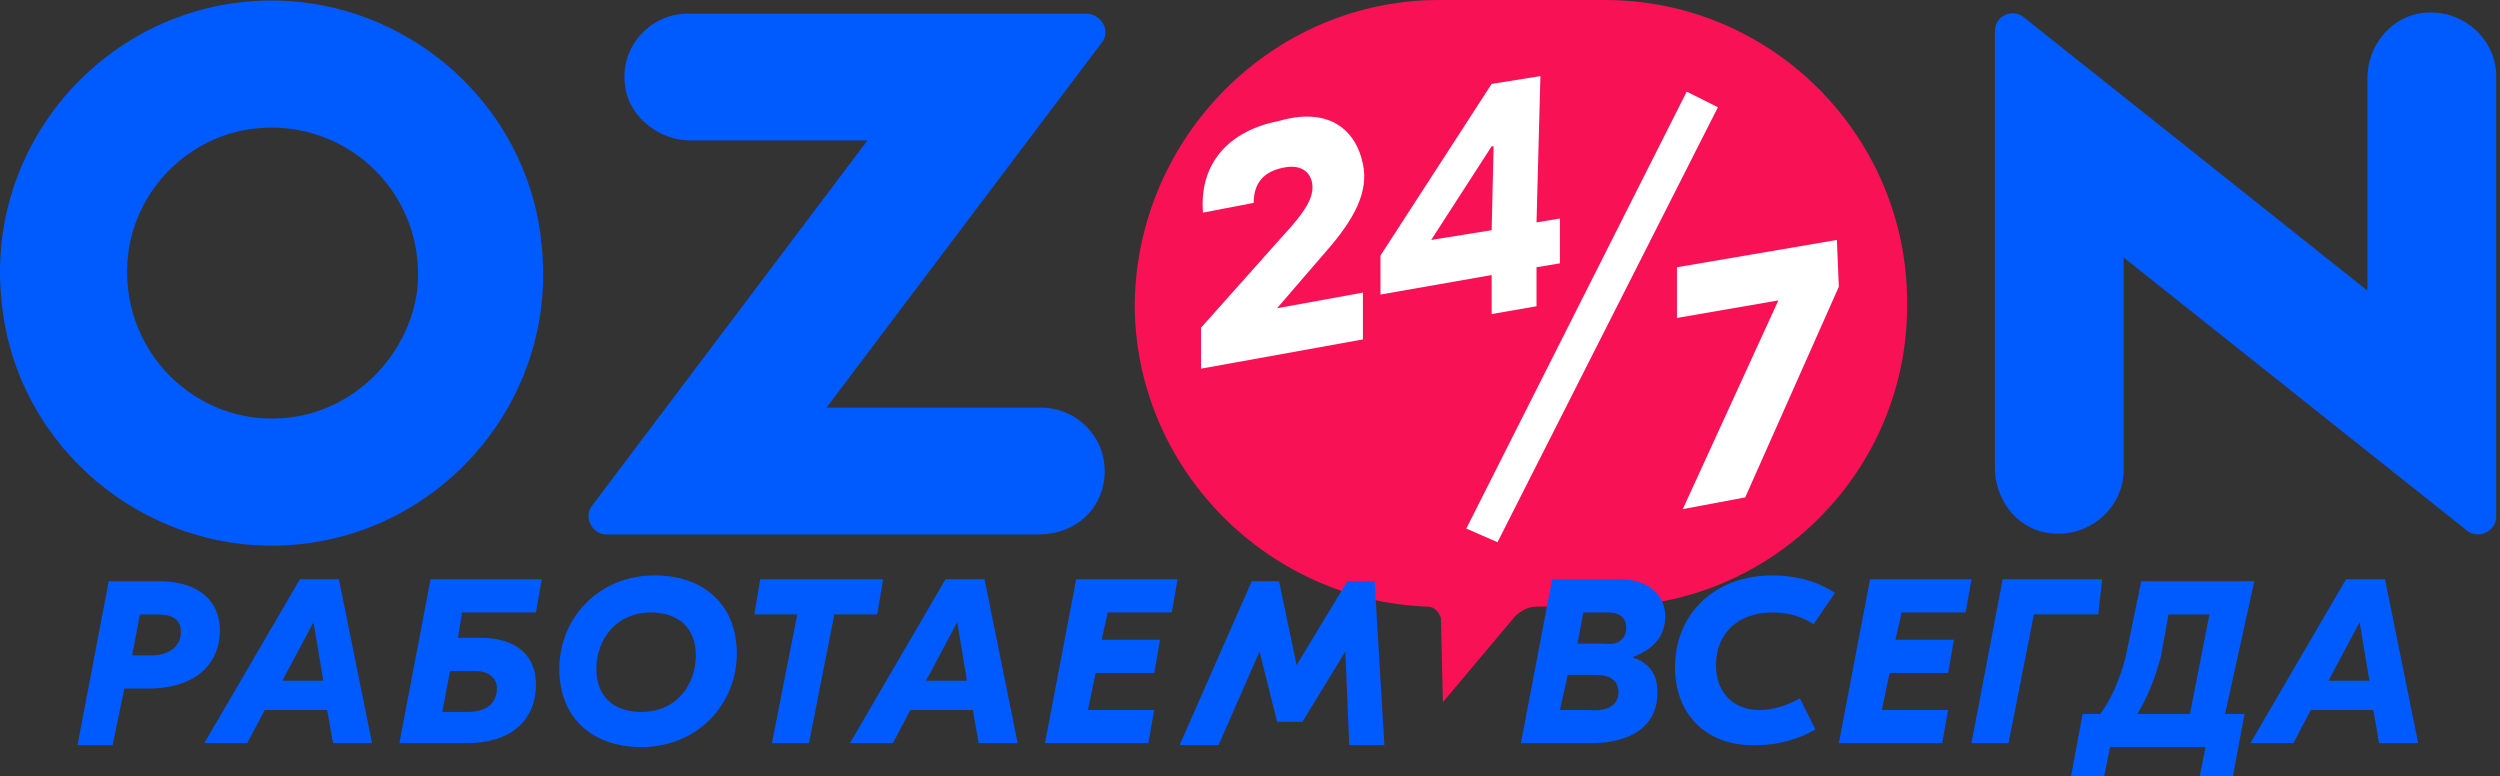 <?xml version="1.0" encoding="UTF-8"?> <svg xmlns="http://www.w3.org/2000/svg" width="541" height="168" viewBox="0 0 541 168" fill="none"><rect x="0" y="0" width="541" height="168" fill="#333333" stroke="none"/> <path d="M64.894 0.426C27.75 -3.373 -3.485 27.862 0.314 65.006C2.846 92.864 25.217 114.813 52.654 117.768C89.798 121.566 121.033 90.332 117.234 53.188C114.702 25.329 92.33 3.38 64.894 0.426ZM62.784 90.332C42.523 92.864 25.217 75.558 27.75 54.876C29.438 40.947 40.835 29.55 54.764 27.862C75.447 25.329 92.752 42.635 90.22 63.318C88.109 77.247 76.713 88.643 62.784 90.332Z" fill="#005BFF"></path> <path d="M148.888 2.953C140.447 2.953 133.693 10.551 135.382 19.415C136.648 25.746 142.98 30.389 149.311 30.389H187.721L128.206 109.321C126.095 111.853 128.206 115.652 131.16 115.652H224.865C231.619 115.652 237.528 111.431 238.794 104.678C240.483 95.814 233.729 88.216 225.288 88.216H178.857L238.373 9.284C240.483 6.752 238.373 2.953 234.996 2.953H148.888Z" fill="#005BFF"></path> <path d="M523.294 2.958C516.962 4.224 512.319 10.133 512.319 16.887V62.895L438.03 3.802C435.497 1.692 431.699 3.38 431.699 6.757V101.306C431.699 107.637 435.92 113.969 442.673 115.235C451.537 116.924 459.558 110.17 459.558 101.728V55.72L533.846 114.813C536.378 116.924 540.177 114.813 540.177 111.859V16.465C540.177 8.023 532.158 1.27 523.294 2.958Z" fill="#005BFF"></path> <path d="M347.698 131.271H332.502C330.814 131.271 329.126 132.116 327.86 133.382L312.242 151.954L311.82 133.804C311.397 132.538 310.554 131.271 308.865 131.271C273.831 130.005 245.551 100.881 245.551 65.847C245.973 29.547 275.52 0 311.397 0H347.276C383.576 0 412.701 29.547 412.701 65.425C413.123 101.724 383.576 131.271 347.698 131.271Z" fill="#F81155"></path> <path d="M294.934 35.461C296.2 41.37 293.246 47.279 286.914 54.455L276.362 66.696L294.934 63.319V73.449L259.9 79.781V70.917L277.206 51.5C282.694 45.591 284.382 42.636 283.96 39.682C283.537 37.149 281.428 35.461 277.629 36.305C273.407 37.149 271.297 39.682 271.297 43.903L260.323 46.013C259.478 35.461 265.81 28.285 276.784 26.175C286.914 23.22 293.246 27.441 294.934 35.461Z" fill="white"></path> <path d="M332.502 48.124L337.567 47.28V56.988L332.502 57.833V66.275L322.794 67.963V59.521L298.734 63.742V55.3L322.794 18.156L333.346 16.467L332.502 48.124ZM322.794 49.813L323.216 31.663H322.794L309.709 51.923L322.794 49.813Z" fill="white"></path> <path d="M317.307 114.381L365.003 19.832L371.756 23.209L324.06 117.336L317.307 114.381Z" fill="white"></path> <path d="M397.924 62.052L377.664 107.638L364.157 110.17L384.839 65.006L362.891 68.805V57.831L397.502 51.921L397.924 62.052Z" fill="white"></path> <path d="M47.588 136.343C47.588 143.518 42.523 149.006 31.971 149.006H26.906L24.373 161.247H16.775L23.529 125.79H34.503C43.367 125.79 47.588 130.433 47.588 136.343ZM39.146 136.765C39.146 133.811 37.036 132.966 34.081 132.966H30.282L28.594 141.83H32.815C36.192 141.83 39.146 140.142 39.146 136.765Z" fill="#005BFF"></path> <path d="M70.803 153.64H57.296L53.497 160.815H44.211L64.894 125.36H73.335L80.511 160.815H72.069L70.803 153.64ZM69.959 147.309L67.848 134.646L61.095 147.309H69.959Z" fill="#005BFF"></path> <path d="M99.929 132.957L99.085 138.023H104.15C110.059 138.023 115.969 140.555 115.969 148.153C115.969 156.595 109.637 160.815 101.195 160.815H86.422L93.175 125.36H117.235L115.969 132.536H99.929V132.957ZM97.397 145.198L95.708 154.062H101.195C104.994 154.062 107.527 152.374 107.527 148.997C107.527 146.465 105.416 145.198 102.883 145.198H97.397Z" fill="#005BFF"></path> <path d="M121.033 144.781C121.033 133.807 129.475 124.52 141.716 124.52C152.268 124.52 159.444 130.852 159.444 141.405C159.444 152.378 151.002 161.665 138.761 161.665C128.209 161.665 121.033 155.334 121.033 144.781ZM150.58 141.826C150.58 135.495 146.359 132.54 140.871 132.54C133.274 132.54 129.053 138.449 129.053 144.781C129.053 151.112 133.274 154.067 138.761 154.067C146.781 154.067 150.58 147.736 150.58 141.826Z" fill="#005BFF"></path> <path d="M189.836 132.957H180.55L175.063 160.815H167.042L172.53 132.957H163.244L164.51 125.36H191.102L189.836 132.957Z" fill="#005BFF"></path> <path d="M210.517 153.64H197.01L193.211 160.815H183.926L204.608 125.36H213.05L220.226 160.815H211.783L210.517 153.64ZM209.251 147.309L207.14 134.646L200.387 147.309H209.251Z" fill="#005BFF"></path> <path d="M239.64 132.957L238.374 138.445H251.037L249.771 145.62H237.108L235.419 153.64H249.771L248.505 160.815H226.133L232.887 125.36H254.836L253.57 132.536H239.64V132.957Z" fill="#005BFF"></path> <path d="M358.674 149.842C358.674 157.861 351.92 160.815 344.322 160.815H329.127L335.88 125.36H350.653C356.141 125.36 360.362 128.314 360.362 133.379C360.362 137.601 357.829 140.555 353.186 142.244C356.141 143.088 358.674 145.198 358.674 149.842ZM350.232 149.842C350.232 147.309 348.543 146.043 345.167 146.043H339.257L337.569 153.64H343.9C348.121 154.062 350.232 152.374 350.232 149.842ZM351.92 135.912C351.92 133.802 350.653 132.536 348.121 132.536H342.634L341.368 139.289H347.277C349.81 139.711 351.92 138.445 351.92 135.912Z" fill="#005BFF"></path> <path d="M362.473 144.359C362.473 132.963 370.914 124.52 383.578 124.52C388.643 124.52 393.285 125.787 397.084 128.319L392.442 135.073C389.909 133.384 386.954 132.54 383.578 132.54C375.98 132.54 371.337 137.183 371.337 143.937C371.337 149.846 375.136 153.645 380.622 153.645C383.578 153.645 386.532 152.801 389.486 151.112L392.863 157.866C389.065 159.976 384.844 161.242 380.201 161.242C369.648 161.665 362.473 154.911 362.473 144.359Z" fill="#005BFF"></path> <path d="M411.433 132.957L410.167 138.445H422.83L421.563 145.62H408.9L407.212 153.64H421.563L420.297 160.815H397.926L404.679 125.36H426.628L425.362 132.536H411.433V132.957Z" fill="#005BFF"></path> <path d="M454.064 132.957H440.135L434.647 160.815H426.627L433.381 125.36H454.908L454.064 132.957Z" fill="#005BFF"></path> <path d="M481.504 154.493H485.725L483.192 168H476.017L477.283 161.668H456.601L455.334 168H448.158L450.691 154.493H454.49C457.022 151.116 458.711 146.895 459.978 142.252L463.354 125.79H487.836L481.504 154.493ZM462.51 154.493H473.907L478.127 132.966H469.263L467.575 142.252C466.309 146.895 464.62 151.116 462.51 154.493Z" fill="#005BFF"></path> <path d="M513.582 153.64H500.076L496.277 160.815H486.99L507.673 125.36H516.115L523.29 160.815H514.848L513.582 153.64ZM512.739 147.309L510.628 134.646L503.875 147.309H512.739Z" fill="#005BFF"></path> <path d="M270.875 125.79H276.785L280.584 143.941L291.558 125.79H297.468L299.578 161.247H291.98L291.136 140.985L281.85 156.182H276.363L272.564 140.985L263.7 161.247H255.258L270.875 125.79Z" fill="#005BFF"></path> </svg> 